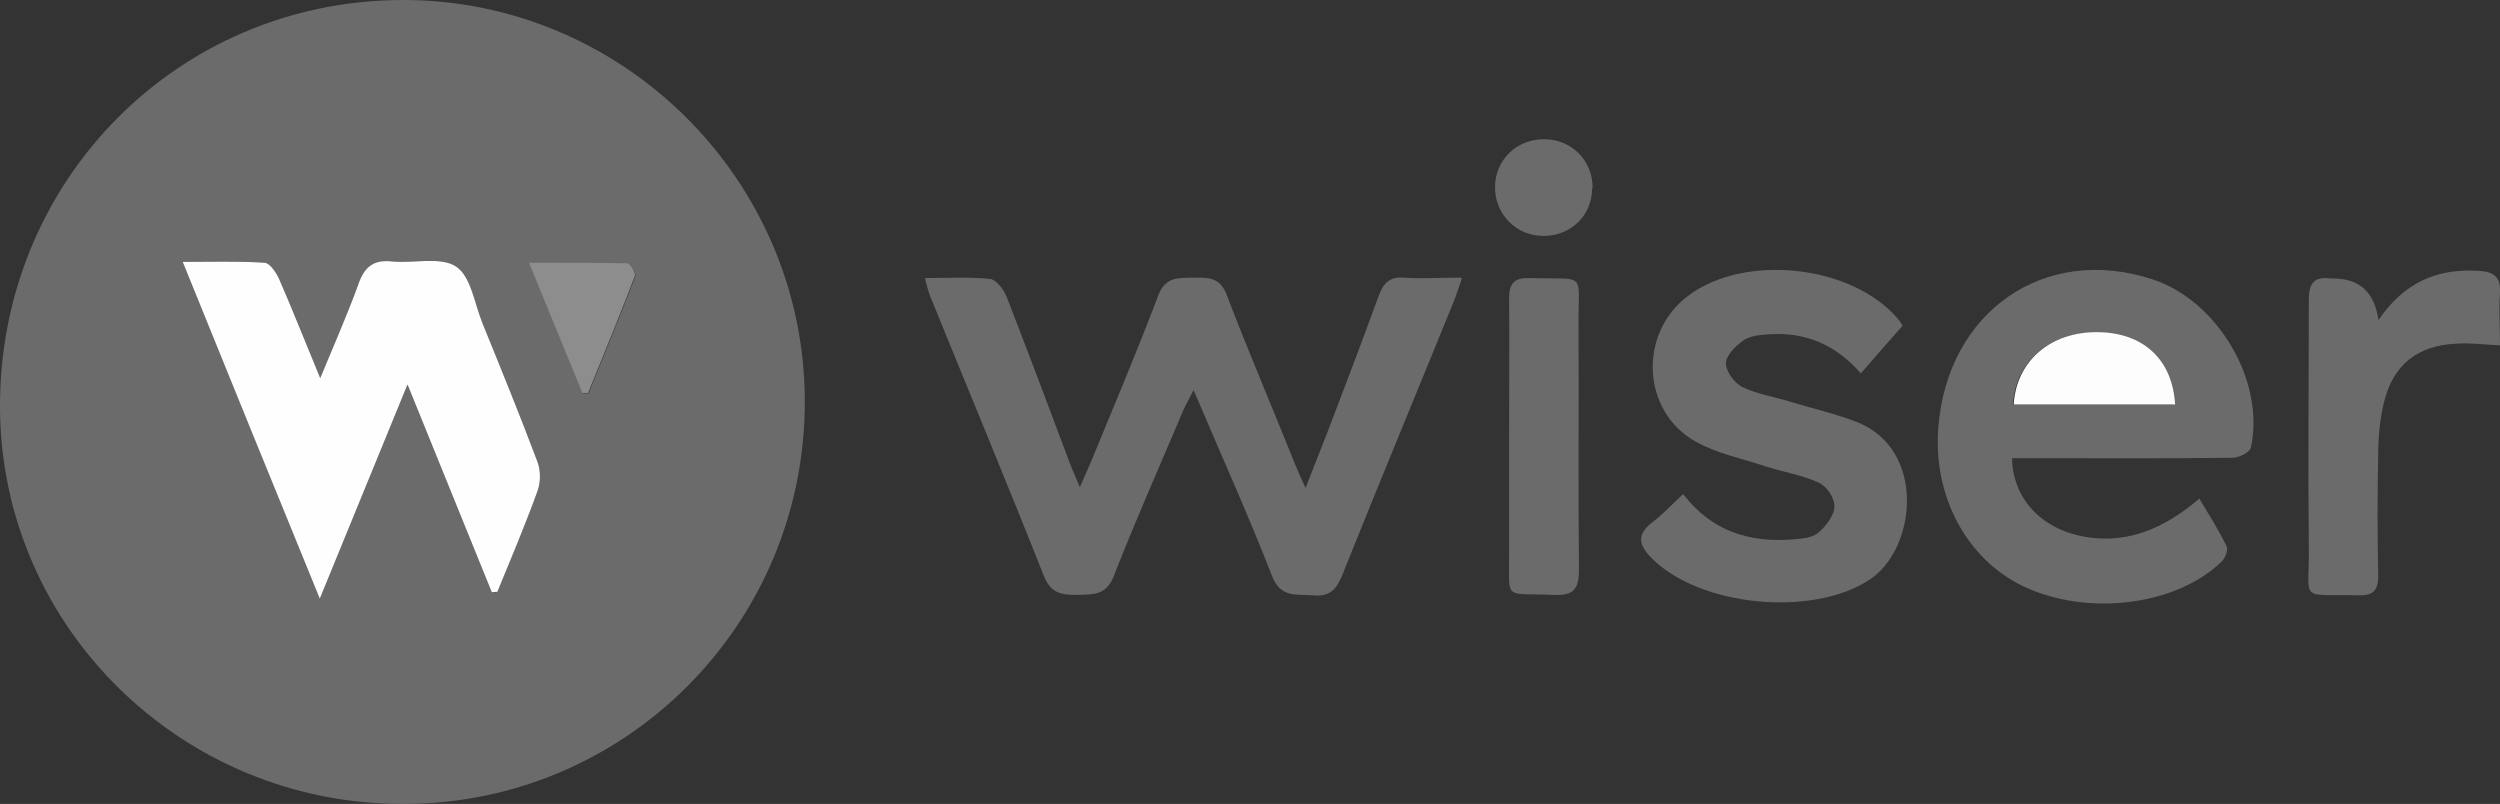 <?xml version="1.0" encoding="UTF-8"?><svg id="a" xmlns="http://www.w3.org/2000/svg" viewBox="0 0 587.1 188.8"><rect x="0" y="0" width="587.1" height="188.8" fill="#333333" stroke="none"/><defs><style>.b{fill:#8d8d8d;}.c{fill:#6b6b6b;}.d{fill:#fdfdfd;}.e{fill:#fefefe;}</style></defs><path class="c" d="M94.3,0c51.8-.2,94.4,42,94.7,93.8,.3,52.3-41.7,94.8-93.9,95C42.8,189.1,.2,147.3,0,95.7-.2,42.6,41.5,.3,94.2,0h0Zm21.3,139.1c.4,0,.8,0,1.2-.1,3.2-7.9,6.5-15.7,9.4-23.6,.8-2.1,.8-4.9,0-7-4.1-10.9-8.5-21.7-12.9-32.5-1.9-4.6-2.7-11-6.2-13.3-3.7-2.4-9.9-.7-15-1.2-4.4-.4-6.5,1.4-8,5.5-2.5,7-5.5,13.7-8.9,21.9-3.6-8.8-6.5-16.2-9.7-23.4-.6-1.5-2.2-3.6-3.4-3.7-6.1-.4-12.2-.2-19.2-.2,10.8,26.5,21.3,52.2,32.2,79.1,7.1-17.3,13.6-33.2,20.6-50.3,7,17.2,13.4,33,19.8,48.8h0Zm21.2-46.7h1.4c3.7-9.2,7.5-18.3,11-27.5,.3-.7-1.1-3-1.8-3-7.3-.2-14.7-.1-23.1-.1,4.5,11,8.6,20.8,12.6,30.7h0Z"/><path class="c" d="M343.3,65.4c-.8,2.3-1.3,3.9-1.9,5.4-8.7,21.4-17.6,42.8-26.2,64.3-1.4,3.5-3.1,5.1-6.9,4.7-3.8-.3-7.6,.7-9.6-4.6-5.6-14.4-12-28.5-18.4-43.6-1,2-1.7,3.2-2.3,4.5-5.5,13-11.3,26-16.4,39.1-1.8,4.7-4.9,4.4-8.6,4.5-3.5,0-6.1-.2-7.8-4.3-8.7-22-17.8-43.8-26.7-65.7-.5-1.2-.8-2.5-1.3-4.4,5.4,0,10.4-.3,15.3,.2,1.5,.2,3.2,2.5,3.9,4.2,5,12.9,9.9,25.8,14.7,38.7,.6,1.7,1.4,3.3,2.5,6,1.1-2.5,1.8-4.1,2.5-5.7,5.4-13.1,10.9-26.1,15.9-39.3,1.7-4.5,4.8-4.1,8.3-4.2,3.4,0,6.2-.2,7.8,4.1,5,13.1,10.5,25.9,15.7,38.9,.7,1.8,1.5,3.6,2.8,6.4,2-5.1,3.5-9,5.1-13,4.1-10.7,8.2-21.5,12.1-32.2,1.1-2.9,2.5-4.4,5.7-4.2,4.3,.3,8.6,0,13.6,0l.2,.2Z"/><path class="c" d="M472.5,107.6c.2,9.9,7.4,17.1,18,18.6,9.9,1.4,18.2-2.5,26-9.1,2.4,4,4.6,7.5,6.4,11.2,.4,.8-.3,2.8-1.2,3.6-10.7,10.4-31.6,12.9-46.5,5.8-13.3-6.3-21.3-21.2-20-37.3,2.1-27.3,25-43.1,50.3-34.8,15.3,5,26.5,23.9,23.1,39.5-.2,1.1-2.8,2.4-4.3,2.4-15.3,.2-30.6,.1-46,.1h-5.8Zm38.1-12.5c-.5-10.6-7.5-16.9-18.2-17-11-.1-19.1,6.7-19.7,17h37.9Z"/><path class="c" d="M395.4,116.2c6.7,8.6,15.4,11.2,25.4,10.5,2.1-.2,4.7-.3,6.2-1.6,1.8-1.5,3.8-4.1,3.8-6.2s-1.9-4.8-3.8-5.6c-3.9-1.8-8.2-2.4-12.4-3.8-5.5-1.8-11.4-3-16.4-5.8-12.7-7.1-13.5-25.4-1.8-34.2,13.3-10.1,38.7-7.3,49.4,5.5,.5,.6,.9,1.3,1,1.5-3.4,3.8-6.5,7.4-9.8,11.2-6-6.9-13.1-9.7-21.3-9.2-2.1,.1-4.6,.3-6.2,1.4-1.9,1.3-4.1,3.5-4.2,5.4,0,1.9,2,4.7,3.9,5.6,3.5,1.7,7.6,2.3,11.4,3.5,5.3,1.6,10.6,2.8,15.7,4.8,16,6.5,13.8,29.6,2.8,36.9-13.4,8.9-40,6.4-51.3-5.1-3.2-3.3-3.3-5.6,.3-8.4,2.5-1.9,4.6-4.2,7.2-6.6v.2Z"/><path class="c" d="M558.4,75.4c6.1-9.1,13.9-12.4,23.7-11.8,3.4,.2,5.2,1.3,5,5.1-.3,4.1,0,8.2,0,12.4-3.9-.2-7-.6-10.2-.4-9.2,.4-15,5-17.1,14-.9,3.8-1.3,7.9-1.3,11.9-.2,9.5-.2,19,0,28.5,0,3.4-1,4.8-4.6,4.7-14.4-.3-11.5,1.8-11.7-11.4-.2-19.3,0-38.7,0-58,0-4,1.3-5.5,5.2-5h.5c6.3,0,9.8,3.3,10.7,10h-.1Z"/><path class="c" d="M354.4,102.1c0-10.7,.1-21.3,0-32,0-3.7,1.3-4.9,4.9-4.8,13.6,.4,11.3-1.8,11.4,11.2,.1,19.1-.1,38.3,.1,57.4,0,4.7-1.5,6-6,5.8-12-.5-10.3,1.6-10.4-10.2v-27.5h0Z"/><path class="c" d="M373.9,44.2c0,6.4-5.1,11.3-11.5,11.2-6.4,0-11.4-5.2-11.3-11.5,0-6.4,5.2-11.3,11.6-11.2,6.4,0,11.4,5.1,11.3,11.5h-.1Z"/><path class="e" d="M115.5,139.1c-6.4-15.8-12.8-31.6-19.8-48.8-7,17.1-13.5,33-20.6,50.3-11-26.9-21.4-52.5-32.2-79.1,7,0,13.1-.2,19.2,.2,1.2,0,2.7,2.2,3.4,3.7,3.2,7.3,6.1,14.7,9.7,23.4,3.4-8.2,6.4-15,8.9-21.9,1.4-4.1,3.5-6,8-5.5,5.1,.5,11.4-1.2,15,1.2,3.5,2.3,4.3,8.6,6.2,13.3,4.4,10.8,8.8,21.6,12.9,32.5,.8,2.1,.8,4.9,0,7-2.9,8-6.2,15.8-9.4,23.6-.4,0-.8,0-1.2,.1h0Z"/><path class="b" d="M136.8,92.4c-4-9.8-8.1-19.7-12.6-30.7,8.4,0,15.8,0,23.1,.1,.7,0,2.1,2.3,1.8,3-3.5,9.2-7.3,18.4-11,27.5h-1.3Z"/><path class="d" d="M510.7,95h-37.8c.6-10.2,8.6-17.1,19.7-17,10.7,.1,17.6,6.4,18.2,17h-.1Z"/></svg>